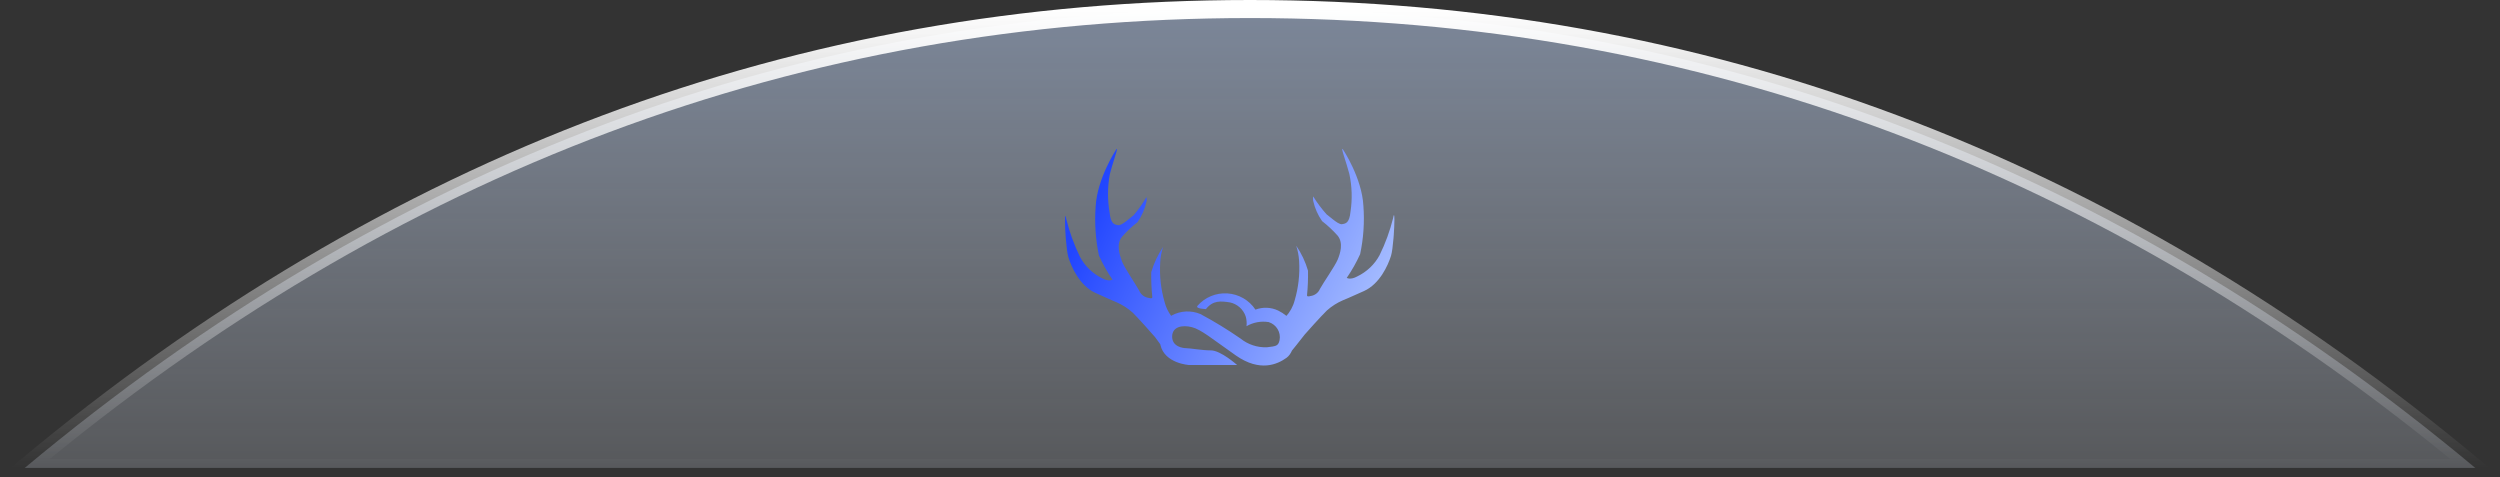 <?xml version="1.0" encoding="UTF-8"?>
<svg width="554px" height="105.697px" viewBox="0 0 554 105.697" version="1.1" xmlns="http://www.w3.org/2000/svg" xmlns:xlink="http://www.w3.org/1999/xlink">
    <rect x="0" y="0" width="554" height="105.697" fill="#333333" stroke="none"/>
    <title>编组 50</title>
    <defs>
        <linearGradient x1="50%" y1="-2.30718222e-14%" x2="50%" y2="166.616%" id="linearGradient-1">
            <stop stop-color="#C4DAFF" offset="0%"></stop>
            <stop stop-color="#FFFFFF" stop-opacity="0" offset="100%"></stop>
        </linearGradient>
        <linearGradient x1="50%" y1="0%" x2="50%" y2="100%" id="linearGradient-2">
            <stop stop-color="#FFFFFF" offset="0%"></stop>
            <stop stop-color="#FFFFFF" stop-opacity="0" offset="100%"></stop>
        </linearGradient>
        <linearGradient x1="4.73%" y1="39.011%" x2="94.821%" y2="68.24%" id="linearGradient-3">
            <stop stop-color="#2246FF" offset="0%"></stop>
            <stop stop-color="#A5BCFF" offset="100%"></stop>
        </linearGradient>
    </defs>
    <g id="页面-1" stroke="none" stroke-width="1" fill="none" fill-rule="evenodd">
        <g id="国际web国际短信" transform="translate(-335, -4414)">
            <g id="编组-50" transform="translate(335, 4414)">
                <path d="M277,2 C376.801,2 467.306,35.91 548.527,103.697 L5.473,103.697 C86.694,35.91 177.199,2 277,2 Z" id="椭圆形" stroke="url(#linearGradient-2)" stroke-width="4" fill-opacity="0.5" fill="url(#linearGradient-1)"></path>
                <path d="M297.601,33.113 C297.601,33.113 301.824,39.447 302.13,45.625 C302.397,49.206 302.153,52.806 301.405,56.322 C300.575,58.154 299.583,59.912 298.439,61.577 C298.439,61.577 299.229,62.109 300.776,61.249 C302.891,60.231 304.617,58.588 305.707,56.557 C306.999,53.934 308.003,51.187 308.705,48.362 C308.904,47.262 308.993,47.58 309,48.572 L308.999,48.845 C308.994,49.661 308.944,50.81 308.861,51.992 L308.83,52.41 L308.797,52.828 C308.664,54.425 308.474,55.952 308.254,56.666 C307.593,58.809 305.74,62.922 302.275,64.486 C298.81,66.05 298.004,66.378 297.601,66.535 C296.295,67.097 295.092,67.863 294.04,68.803 C292.801,70.005 289.396,73.798 289.124,74.132 L289.109,74.151 C289.062,74.22 288.223,75.295 287.325,76.416 L286.988,76.836 C286.754,77.125 286.523,77.409 286.307,77.672 C286.026,78.314 285.629,78.908 285.07,79.307 C283.141,80.688 279.25,82.538 273.872,78.774 C268.495,75.01 266.201,73.034 264.129,72.501 C262.057,71.968 259.764,72.344 259.748,74.587 C259.732,76.83 262.136,77.159 262.911,77.159 C263.686,77.159 266.438,77.645 268.336,77.645 C270.519,77.645 274.157,80.891 274.157,80.891 L263.544,80.891 C263.544,80.891 258.071,80.593 257.138,76.406 L257.115,76.281 C256.505,75.462 255.996,74.76 255.956,74.701 C255.903,74.624 254.835,73.412 253.663,72.118 L253.309,71.728 C252.421,70.752 251.526,69.788 251.009,69.281 C249.95,68.333 248.744,67.557 247.436,66.983 C247.031,66.824 246.239,66.492 242.747,64.907 C239.255,63.322 237.412,59.154 236.749,56.982 C236.522,56.238 236.327,54.622 236.193,52.954 L236.16,52.536 L236.131,52.119 C236.051,50.941 236.004,49.806 236,49.006 L236.001,48.737 C236.01,47.765 236.1,47.468 236.296,48.567 C237,51.43 238.008,54.214 239.303,56.871 C240.374,58.914 242.07,60.576 244.154,61.626 C245.722,62.498 246.514,61.959 246.514,61.959 C245.369,60.268 244.368,58.487 243.523,56.634 C242.781,53.069 242.537,49.422 242.795,45.793 C243.119,39.533 247.355,33.114 247.355,33.114 C247.829,32.522 247.199,34.324 246.568,36.39 L246.453,36.768 C246.396,36.958 246.34,37.149 246.285,37.34 L246.177,37.72 C246.088,38.035 246.006,38.346 245.932,38.646 C245.423,41.427 245.407,44.274 245.883,47.061 C246.132,49.437 246.828,49.719 247.545,49.856 L247.775,49.898 C248.567,50.041 250.152,48.503 251.235,47.679 C252.293,46.424 253.24,45.083 254.064,43.67 C254.116,43.995 254.116,44.327 254.064,44.652 C253.707,46.29 253.032,47.845 252.076,49.232 C250.815,50.206 249.656,51.299 248.616,52.497 C247.29,54.145 248.131,56.523 248.616,57.886 C249.101,59.249 251.768,63.132 252.464,64.431 C252.825,65.29 253.626,65.894 254.565,66.016 C255.404,66.271 255.363,65.879 255.345,65.794 L255.341,65.778 C255.161,63.961 255.086,62.136 255.115,60.311 C255.698,58.325 256.587,56.439 257.75,54.716 C257.37,55.827 257.153,56.985 257.104,58.155 C256.921,61.131 257.254,64.116 258.09,66.983 C258.37,68.073 258.859,69.097 259.53,70.001 L259.669,69.898 C261.621,68.847 263.948,68.732 265.996,69.584 C269.062,71.221 272.03,73.033 274.884,75.01 C276.536,76.346 278.623,77.037 280.752,76.955 C282.73,76.704 283.251,76.735 283.552,75.387 C283.892,73.633 282.851,71.906 281.132,71.372 C279.441,71.107 277.709,71.429 276.229,72.282 C276.307,71.566 276.248,70.842 276.055,70.149 C275.533,68.563 274.203,67.369 272.559,67.012 C270.551,66.714 268.811,66.495 267.229,68.502 C267.245,68.471 264.857,68.455 265.347,67.781 C267,65.877 269.458,64.854 271.986,65.017 C274.513,65.18 276.817,66.512 278.206,68.612 C279.841,67.998 281.657,68.072 283.236,68.816 C283.896,69.139 284.516,69.538 285.082,70.005 L284.87,70.241 C285.848,69.191 286.545,67.923 286.901,66.55 C287.734,63.722 288.066,60.776 287.884,57.839 C287.813,56.687 287.597,55.547 287.239,54.445 C288.398,56.144 289.279,58.006 289.85,59.966 C289.89,61.767 289.821,63.569 289.64,65.362 L289.636,65.377 C289.619,65.462 289.578,65.848 290.414,65.596 C291.347,65.477 292.141,64.879 292.493,64.032 C293.202,62.719 295.861,58.903 296.425,57.542 C296.989,56.181 297.746,53.851 296.425,52.225 C295.38,51.05 294.226,49.971 292.976,49.003 C292.023,47.633 291.35,46.099 290.994,44.483 C290.942,44.162 290.942,43.835 290.994,43.513 C291.861,44.919 292.854,46.248 293.959,47.486 C294.254,47.708 294.585,47.982 294.928,48.26 L295.273,48.539 C296.083,49.183 296.905,49.765 297.408,49.675 C298.198,49.535 299.019,49.472 299.277,46.876 C299.692,44.114 299.604,41.304 299.019,38.571 C298.343,35.912 296.941,32.315 297.601,33.113 Z" id="形状结合" fill="url(#linearGradient-3)" fill-rule="nonzero"></path>
            </g>
        </g>
    </g>
</svg>